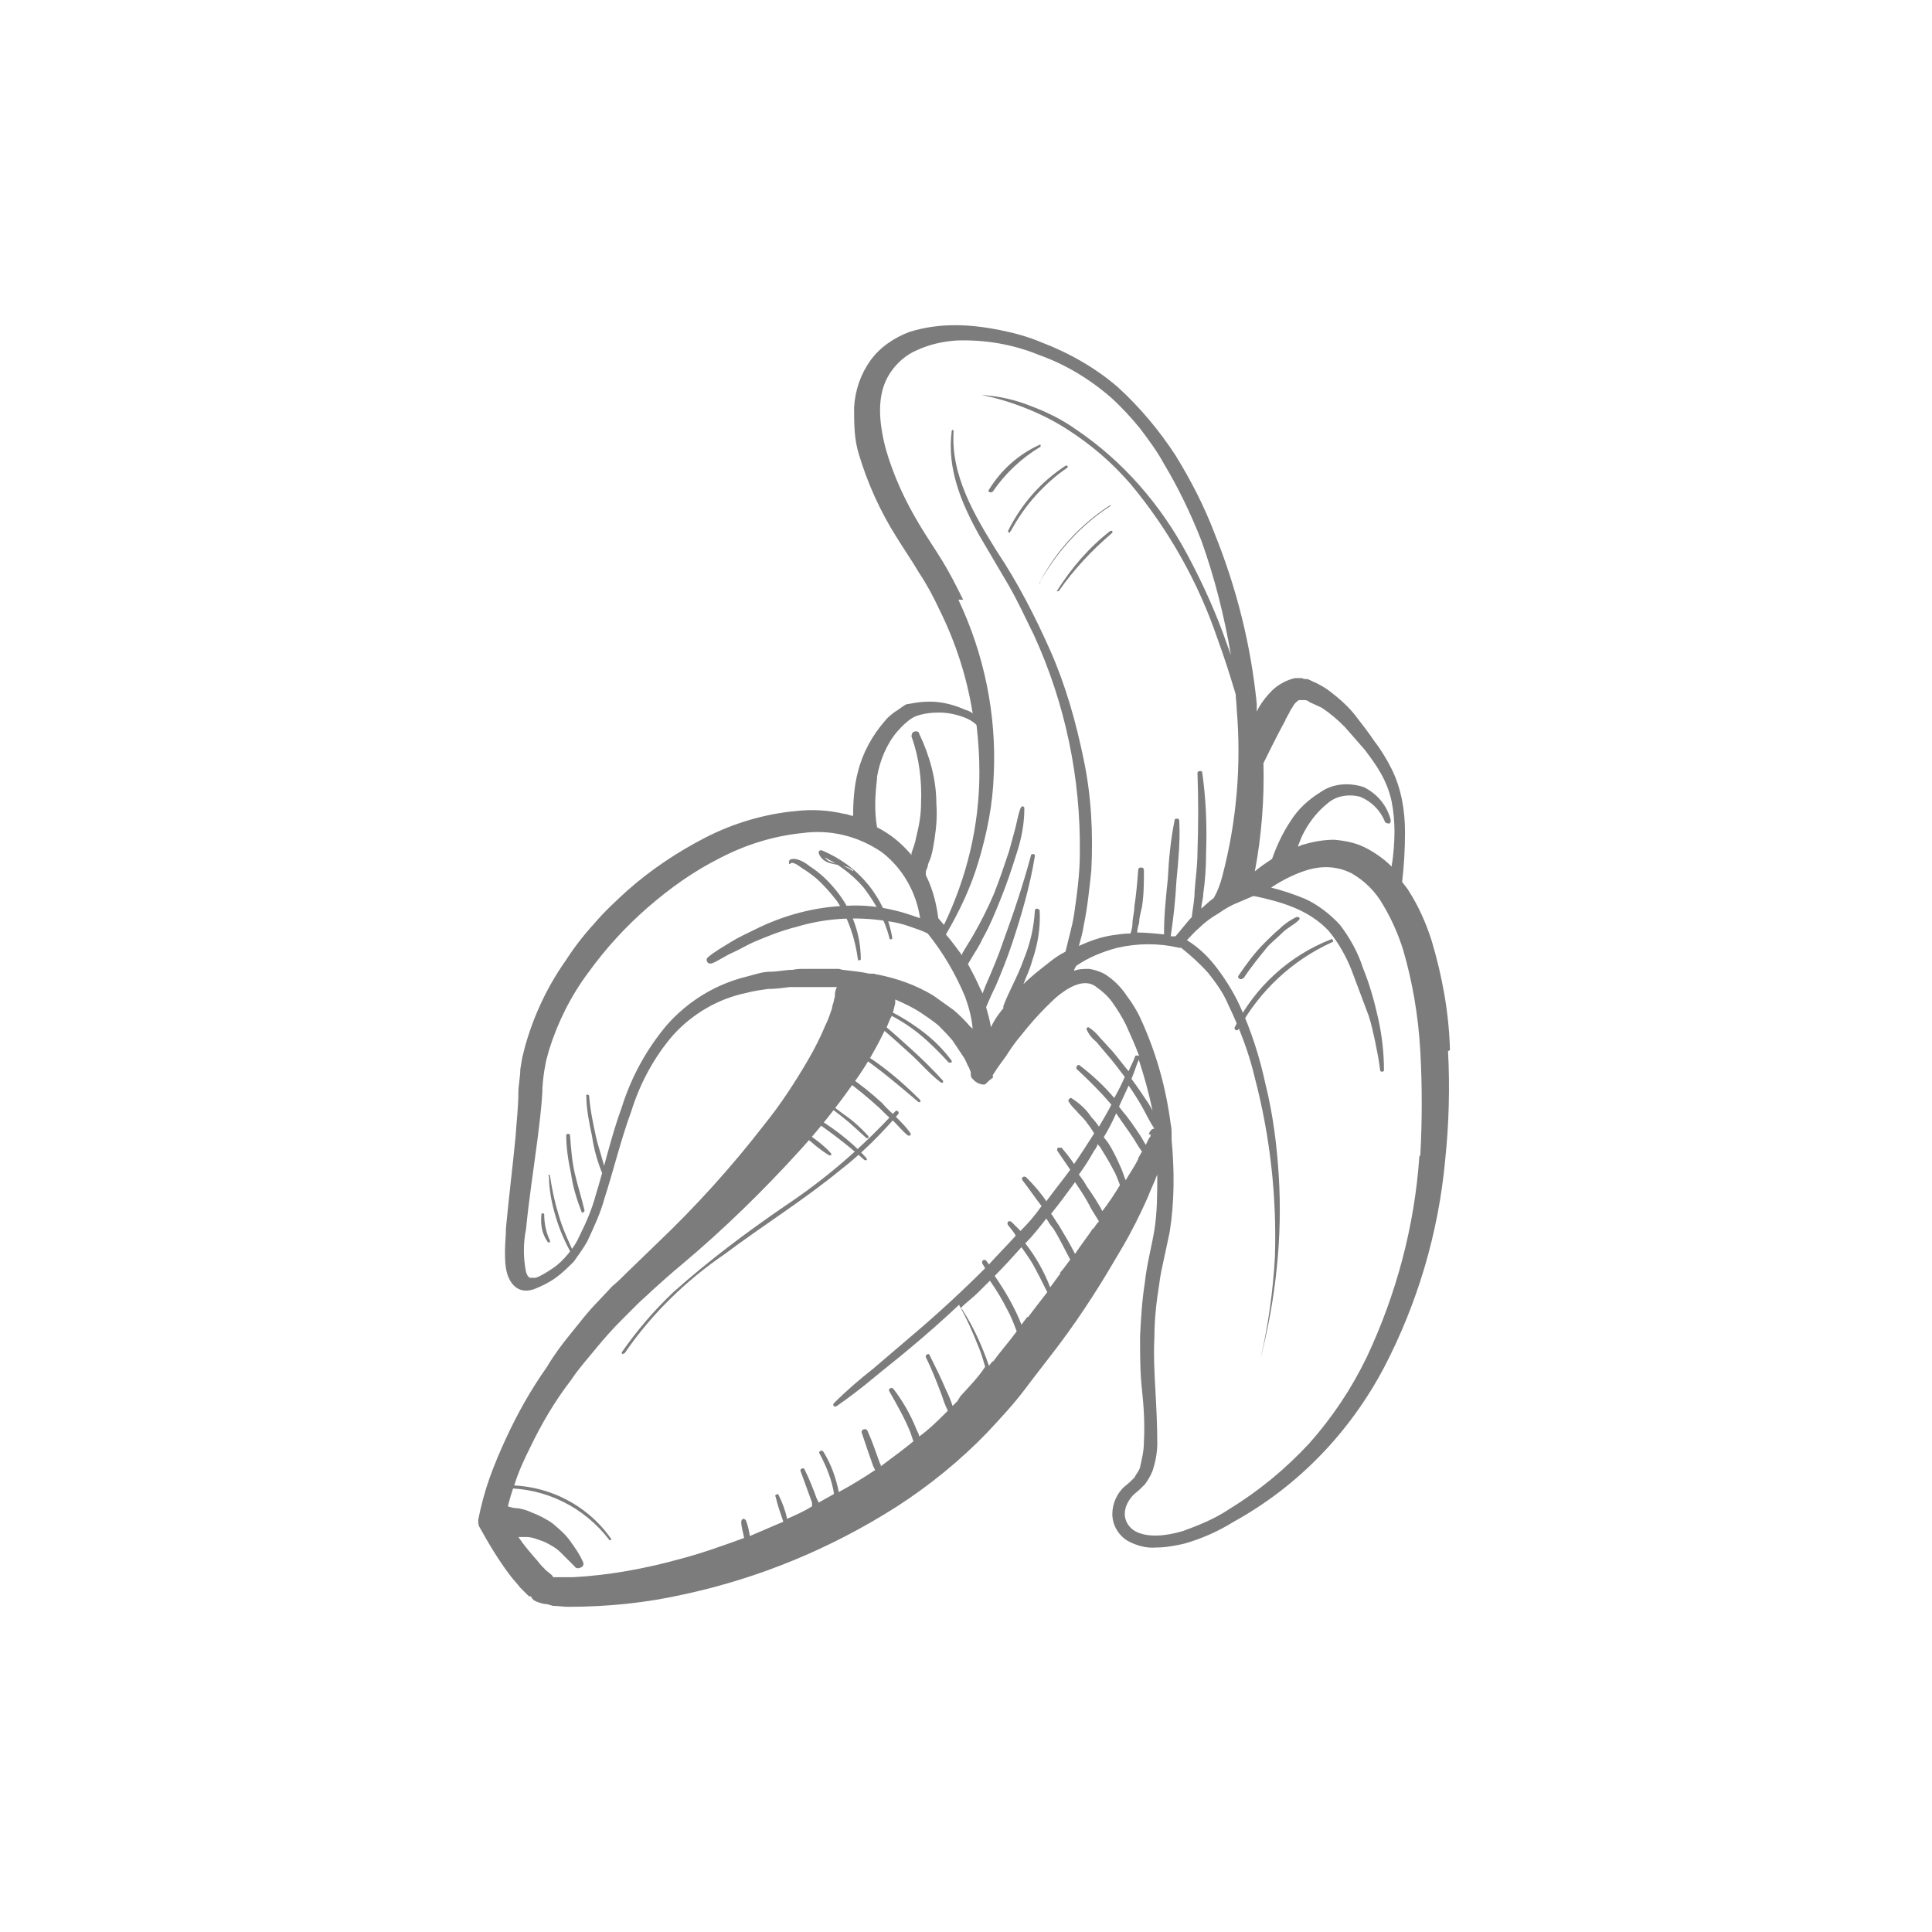 <svg xmlns="http://www.w3.org/2000/svg" viewBox="0 0 202 202"><defs><style>      .cls-1 {        fill: #7c7c7c;      }    </style></defs><g><g id="Ebene_1"><g id="Layer_2"><path class="cls-1" d="M135.5,71h0Z"></path><path class="cls-1" d="M151.6,109.8c-.1-3.9-.8-7.7-1.9-11.4-.6-1.9-1.4-3.7-2.5-5.4-.2-.3-.4-.5-.6-.8.2-1.7.3-3.4.3-5.2,0-2.3-.4-4.6-1.4-6.6-.5-1-1.1-2-1.8-2.9-.6-.9-1.3-1.8-2-2.7-.7-.9-1.6-1.7-2.5-2.4-.5-.4-1-.7-1.6-1-.3-.1-.6-.3-.9-.4-.2,0-.4,0-.6-.1-.1,0-.2,0-.3,0-.1,0-.3,0-.4,0-.9.2-1.8.7-2.4,1.3-.5.5-1,1.1-1.4,1.8l-.2.4c0-.3,0-.5,0-.8-.6-6.1-2.1-12.1-4.4-17.8-1.1-2.9-2.5-5.6-4.1-8.2-1.7-2.6-3.7-5-6-7.1-2.3-2-5.1-3.6-8-4.7-1.4-.6-2.9-1-4.4-1.3-1.5-.3-3.1-.5-4.6-.5-1.6,0-3.2.2-4.8.7-1.6.6-3.1,1.6-4.1,3-1,1.4-1.6,3.1-1.7,4.9,0,1.7,0,3.3.5,4.9.9,3,2.2,5.9,3.9,8.6.8,1.3,1.7,2.6,2.4,3.8.8,1.2,1.5,2.5,2.1,3.8,1.7,3.4,2.9,7.1,3.5,10.9-.2-.2-.5-.3-.8-.4-.9-.4-1.9-.7-2.9-.8-1-.1-2,0-3,.2-.3,0-.5.2-.8.4-.3.2-.4.3-.6.4-.4.3-.8.6-1.1,1-1.3,1.5-2.3,3.3-2.8,5.3-.4,1.5-.5,3.1-.5,4.6-.3,0-.6-.2-.9-.2-1.7-.4-3.4-.5-5.1-.3-3.3.3-6.6,1.3-9.5,2.8-2.9,1.5-5.6,3.3-8.1,5.5-1.2,1.1-2.4,2.2-3.5,3.5-1.1,1.2-2.1,2.5-3,3.9-1.9,2.7-3.3,5.7-4.2,8.9l-.3,1.2-.2,1.2c0,.8-.2,1.7-.2,2.4,0,1.6-.2,3.1-.3,4.7-.3,3.1-.7,6.3-1,9.5,0,.8-.1,1.6-.1,2.4,0,.9,0,1.7.3,2.6.2.5.5,1,1,1.3.5.3,1.1.3,1.7.1.8-.3,1.6-.7,2.3-1.2.7-.5,1.3-1.1,1.9-1.7.5-.7,1-1.4,1.4-2.1.7-1.5,1.4-3,1.8-4.5,1-3.1,1.7-6.1,2.8-9.1.9-2.9,2.4-5.7,4.4-8,2-2.2,4.7-3.8,7.7-4.4.7-.2,1.5-.3,2.2-.4.8,0,1.5-.1,2.3-.2.4,0,.8,0,1.2,0h1.2c.8,0,1.5,0,2.3,0h.2c-.1.2-.2.5-.2.7,0,.2,0,.4-.1.6,0,.3-.2.6-.2.9-.2.6-.4,1.2-.7,1.8-.5,1.2-1.1,2.4-1.8,3.6-1.4,2.4-2.9,4.7-4.6,6.8-3.4,4.4-7.2,8.6-11.2,12.4l-3.1,3c-.5.5-1,1-1.6,1.5l-1.5,1.6c-1,1-1.9,2.2-2.8,3.3s-1.8,2.3-2.5,3.5c-1.7,2.4-3.1,4.9-4.3,7.5-.6,1.3-1.2,2.7-1.7,4.1-.5,1.4-.9,2.9-1.2,4.4,0,.2,0,.5.1.7h0c1,1.8,2,3.5,3.3,5.2.3.4.7.8,1,1.2l.6.6.3.3h.2c.1.2.2.3.3.4.3.2.7.3,1.1.4.3,0,.6.1.9.2.5,0,1.1.1,1.6.1,4.1,0,8.1-.4,12.1-1.3,7.9-1.7,15.4-4.8,22.3-9.2,3.4-2.2,6.6-4.8,9.4-7.7,1.4-1.5,2.8-3,4-4.6,1.2-1.6,2.4-3.1,3.6-4.7s2.3-3.2,3.4-4.9,2.1-3.4,3.1-5.1,1.9-3.5,2.7-5.3c.3-.8.7-1.6,1-2.4,0,2,0,3.9-.3,5.8-.3,1.8-.8,3.6-1,5.5-.3,1.9-.4,3.7-.5,5.6,0,1.9,0,3.8.2,5.6s.3,3.7.2,5.5c0,.9-.2,1.7-.4,2.6-.1.4-.4.7-.6,1.1-.3.3-.6.6-1,.9-.8.7-1.3,1.8-1.3,2.9,0,1.1.6,2.2,1.6,2.8.9.5,2,.8,3,.7,1,0,2-.2,2.9-.4,1.8-.5,3.6-1.3,5.2-2.3,6.7-3.7,12.1-9.3,15.7-16.1,3.5-6.7,5.7-14.1,6.4-21.7.4-3.8.5-7.6.3-11.4ZM132,80h0c.1-.2,1.4-2.9,2.4-4.7,0,0,0-.2.1-.2.1-.3.3-.5.4-.8l.2-.3h0c.2-.4.4-.6.7-.8h.2c0,0,.2,0,.3,0,.2,0,.4,0,.6.2.4.2.9.4,1.3.6.9.6,1.6,1.2,2.4,2,.7.8,1.4,1.6,2.1,2.4.6.8,1.2,1.6,1.7,2.5.5.9.9,1.9,1.1,2.9.2,1,.3,2.1.3,3.1,0,1.2-.1,2.5-.3,3.7-.8-.8-1.8-1.5-2.8-2-1-.5-2.1-.7-3.2-.8-1.1,0-2.2.2-3.2.5-.2,0-.4.2-.6.2.2-.5.4-1.1.7-1.6.6-1.1,1.4-2.1,2.4-2.9.9-.8,2.2-1,3.4-.7,1.2.5,2.1,1.4,2.6,2.6h0c0,.1.2.2.4.2.2,0,.2-.2.2-.4,0,0,0,0,0,0-.4-1.5-1.4-2.7-2.8-3.4-1.5-.5-3.2-.4-4.5.5-1.3.8-2.4,1.8-3.2,3.1-.8,1.2-1.4,2.5-1.9,3.9-.6.4-1.2.8-1.8,1.3.7-3.7,1-7.5.9-11.3ZM100.7,62.7c-.7-1.4-1.4-2.8-2.2-4.1-.8-1.3-1.7-2.6-2.4-3.8-1.5-2.5-2.7-5.1-3.5-7.9-.7-2.7-1-5.6.4-7.8.7-1.1,1.7-2,2.9-2.5,1.3-.6,2.7-.9,4.1-1,3-.1,5.9.4,8.6,1.5,2.8,1,5.3,2.5,7.6,4.5,1.1,1,2.1,2.1,3,3.2.9,1.2,1.8,2.4,2.5,3.7,1.5,2.5,2.8,5.2,3.9,8,1.4,3.9,2.4,7.9,3.1,12l-.4-1.1c-1.1-3.2-2.5-6.3-4.1-9.3-2.8-5.3-6.8-9.9-11.7-13.2-1.4-1-3-1.8-4.6-2.4-1.7-.7-3.5-1.1-5.3-1.2h0c1.6.3,3.2.8,4.7,1.4,1.5.6,2.9,1.3,4.3,2.2,2.5,1.6,4.7,3.5,6.6,5.7,4,4.8,7.1,10.3,9.1,16.2.7,1.9,1.3,3.8,1.9,5.8,0,.5.1,1,.1,1.5.5,5.9,0,11.8-1.5,17.5h0c-.2.8-.5,1.6-.9,2.3l-.4.3-.9.8c0-.5.2-1,.2-1.5.2-1.4.3-2.8.3-4.3.1-2.8,0-5.6-.4-8.4,0-.3-.5-.2-.5,0,.1,2.8.1,5.5,0,8.3,0,1.4-.2,2.7-.3,4.1,0,.9-.2,1.8-.3,2.7l-.2.2c-.5.6-1,1.2-1.5,1.8h-.5c.3-2,.5-3.9.6-5.8.2-2.1.4-4.1.3-6.2,0-.1,0-.3-.2-.3s-.3,0-.3.2h0c-.4,2-.6,4-.7,6.1-.2,1.9-.4,3.8-.4,5.8-.9-.1-1.9-.2-2.8-.2,0-.3.1-.7.2-1,0-.6.2-1.2.3-1.7.2-1.3.2-2.5.2-3.8,0-.2-.1-.3-.3-.3-.2,0-.3.1-.3.3-.1,1.3-.2,2.5-.4,3.8,0,.6-.2,1.2-.2,1.8,0,.3-.1.7-.2,1-.7,0-1.3.1-2,.2-1.2.2-2.3.6-3.4,1.1.2-.7.4-1.4.5-2.1.4-1.9.6-3.9.8-5.8.2-3.9,0-7.8-.8-11.6-.8-3.9-1.9-7.8-3.5-11.4-1.6-3.6-3.4-7.1-5.6-10.4-2.3-3.7-4.8-7.9-4.5-12.5,0-.2-.2-.2-.2,0-.5,3.9,1,7.5,2.9,10.9,1,1.7,2,3.4,3,5.1s1.8,3.5,2.7,5.3c3.3,7.2,4.9,15,4.8,22.8,0,2.2-.3,4.3-.6,6.4-.2,1.3-.6,2.6-.9,3.9-.6.3-1.2.7-1.8,1.2-.9.7-1.8,1.4-2.6,2.2.3-.8.7-1.6.9-2.4.6-1.7.9-3.5.8-5.3,0-.1-.2-.2-.3-.2-.1,0-.2.1-.2.2-.1,1.8-.5,3.5-1.2,5.2-.6,1.7-1.5,3.2-2.1,4.8,0,0,0,.1,0,.2,0,.1-.2.2-.3.4-.4.5-.7,1-1,1.6-.1-.7-.3-1.4-.5-2.1.3-.7.6-1.4,1-2.2.6-1.4,1.2-2.9,1.7-4.4,1-3,1.9-6.1,2.4-9.2,0-.1,0-.2-.2-.2,0,0-.2,0-.2.1-.8,3-1.8,6-2.9,9-.5,1.5-1.1,2.9-1.7,4.3-.2.4-.3.8-.5,1.2,0-.2-.1-.3-.2-.5-.4-.9-.8-1.7-1.3-2.6l.3-.5c.4-.7.9-1.4,1.2-2.1.8-1.4,1.4-2.9,2-4.4.6-1.5,1.1-3,1.6-4.6.5-1.5.8-3.1.8-4.7,0-.1-.1-.2-.2-.2,0,0-.1,0-.2.2-.3.8-.4,1.6-.6,2.3s-.4,1.5-.6,2.2c-.5,1.5-1,3-1.6,4.5-.6,1.4-1.3,2.8-2.1,4.2-.4.7-.8,1.3-1.2,2v.2c-.6-.8-1.1-1.5-1.7-2.2,1.4-2.4,2.6-4.9,3.4-7.6.9-3,1.5-6,1.6-9.1.3-6.3-1-12.6-3.7-18.3h0ZM111.1,101.7h0c0,0-.2.2-.2.2h0c0,0,.2-.2.2-.2ZM91.7,81.2c.3-1.7,1-3.4,2.1-4.7.3-.3.6-.7.9-.9.3-.3.6-.5,1-.7.8-.3,1.7-.4,2.5-.4.9,0,1.8.2,2.6.5.5.2.9.4,1.3.8.2,1.7.3,3.3.3,5,0,5.5-1.3,10.9-3.7,15.9l-.6-.7c-.2-1.6-.6-3.1-1.3-4.5h0c0-.1,0-.2,0-.2v-.2c0,0,.2-.5.2-.5,0-.3.2-.6.3-.9.2-.6.3-1.3.4-1.9.2-1.3.3-2.5.2-3.8,0-2.5-.7-5-1.8-7.3,0-.2-.3-.3-.5-.2-.2,0-.3.3-.3.5,0,0,0,0,0,0h0c.8,2.2,1.1,4.6,1,7,0,1.2-.2,2.3-.5,3.5-.1.6-.3,1.1-.5,1.7v.2c-1-1.2-2.2-2.2-3.6-2.9-.3-1.7-.2-3.4,0-5.1ZM87.7,101.3c-.8,0-1.6,0-2.4,0h-1.2c-.4,0-.8,0-1.2.1-.8,0-1.6.2-2.4.2s-1.6.3-2.4.5c-3.3.8-6.2,2.6-8.4,5.1-2.1,2.5-3.7,5.4-4.7,8.6-1.1,3-1.8,6.2-2.7,9.1-.4,1.5-1,2.9-1.7,4.3-.3.7-.7,1.3-1.2,1.9-.5.6-1,1.1-1.6,1.5-.6.4-1.2.8-1.8,1-.2,0-.4,0-.6,0-.2-.1-.3-.3-.4-.6-.3-1.5-.3-3,0-4.5.3-3.1.8-6.3,1.2-9.4.2-1.6.4-3.2.5-4.8,0-.8.1-1.6.2-2.3l.2-1.1.3-1.1c.9-2.9,2.3-5.7,4.1-8.1,1.8-2.5,3.9-4.8,6.2-6.8,2.3-2,4.8-3.8,7.6-5.2,2.7-1.4,5.6-2.3,8.6-2.6,2.9-.4,5.8.3,8.3,2,2.2,1.7,3.6,4.2,4,6.9-.9-.3-1.7-.6-2.6-.8-1.6-.4-3.3-.6-5-.5-3.4.1-6.7,1-9.7,2.5-.8.4-1.7.8-2.5,1.3-.8.5-1.7,1-2.4,1.6-.3.3,0,.8.5.6.7-.3,1.4-.8,2.1-1.1s1.5-.8,2.2-1.1c1.4-.6,2.9-1.2,4.5-1.6,3-.9,6.2-1.1,9.4-.6.8.1,1.7.3,2.5.6.6.2,1.2.4,1.8.7,1.6,2,2.9,4.2,3.9,6.6.4,1.1.7,2.2.8,3.4,0,0-.1-.2-.2-.2-.6-.7-1.2-1.3-1.8-1.8-.7-.5-1.4-1-2.1-1.5-1.8-1.1-3.8-1.8-5.8-2.2-.2,0-.3-.1-.5-.1h-.4c-.9-.2-1.9-.3-2.8-.4ZM100.1,146.5c-.2.2-.3.3-.5.5-.2-.6-.4-1.1-.7-1.7-.5-1.2-1.1-2.4-1.7-3.6-.1-.3-.5,0-.4.2.6,1.2,1.1,2.5,1.6,3.8.2.6.4,1.2.7,1.8-1,1-1.9,1.9-3,2.7,0-.3-.2-.5-.3-.8-.6-1.5-1.4-2.9-2.4-4.2-.2-.2-.6,0-.4.3.8,1.4,1.6,2.8,2.2,4.3.1.3.2.6.3.9-1.1.9-2.2,1.7-3.4,2.6,0,0,0-.2-.1-.3-.4-1.1-.8-2.3-1.3-3.4-.1-.3-.7-.2-.6.2.4,1.2.8,2.4,1.2,3.5l.2.4c-1.2.8-2.5,1.6-3.8,2.3-.3-1.5-.8-2.9-1.6-4.2-.2-.3-.6,0-.4.2.7,1.3,1.3,2.8,1.5,4.2l-1.6.9-.2-.4c-.4-1.1-.8-2.1-1.3-3.1-.1-.2-.5,0-.4.2.4,1.1.8,2.2,1.2,3.3v.4c-.8.5-1.7.9-2.6,1.3-.2-.9-.5-1.7-.9-2.5,0-.1-.2-.1-.3,0,0,0-.1.1,0,.2.2.9.5,1.7.8,2.6-1.2.5-2.3,1-3.5,1.5-.1-.6-.2-1.1-.4-1.6,0-.1-.2-.2-.3-.2-.1,0-.2.2-.2.3,0,.6.2,1.1.3,1.7-2.2.8-4.4,1.6-6.7,2.2-3.6,1-7.4,1.7-11.1,1.9h-1.3c-.2,0-.4,0-.6,0h-.3c0,0,0-.1,0-.1l-.2-.2-.5-.4c-.3-.3-.6-.6-.9-1-.7-.8-1.4-1.6-2-2.5.3,0,.5,0,.8,0,.7,0,1.3.3,1.9.5.6.3,1.2.6,1.7,1.1.5.5,1,1,1.5,1.5h0c.1.2.4.2.6.1.3-.1.4-.4.2-.7,0,0,0,0,0,0-.3-.7-.8-1.4-1.3-2.1-.5-.7-1.1-1.2-1.8-1.8-.7-.5-1.5-.9-2.3-1.2-.4-.2-.8-.3-1.3-.4-.4,0-.8-.1-1.1-.2.2-.8.4-1.5.7-2.3.4-1.3,1-2.6,1.6-3.8,1.2-2.5,2.6-4.9,4.3-7.1.8-1.2,1.7-2.2,2.6-3.3s1.8-2.1,2.8-3.1l1.5-1.5c.5-.5,1-.9,1.5-1.4,1-.9,2.1-1.9,3.2-2.8,4.4-3.7,8.5-7.7,12.4-12,2-2.2,3.8-4.5,5.5-6.9.9-1.2,1.7-2.5,2.4-3.8.4-.7.7-1.4,1.1-2.1.2-.4.3-.8.5-1.1.2-.5.3-1,.4-1.4v-.4c.9.4,1.8.8,2.7,1.4.6.4,1.2.8,1.8,1.3.5.5,1,1,1.5,1.6.2.3.4.6.6.9.2.3.4.6.6.9.2.3.3.7.5,1l.2.5v.2c0,0,0,.1,0,.1,0,.3.3.5.5.7.3.2.6.3.9.3.1,0,.3-.2.5-.4s.6-.4.4-.4h0c0,0,0-.2,0-.2l.2-.3.4-.6.8-1.1c.5-.8,1-1.5,1.6-2.2,1.1-1.4,2.3-2.7,3.6-3.9,1.3-1.1,2.9-2,4.1-1.2.7.5,1.3,1,1.8,1.7.5.7,1,1.5,1.4,2.3.5,1.1,1,2.2,1.4,3.3,0,0-.3-.1-.4,0,0,0,0,0,0,0-.2.6-.5,1.1-.7,1.6-.6-.7-1.1-1.4-1.7-2.1-.4-.4-.8-.9-1.2-1.3-.4-.5-.8-.9-1.3-1.2,0,0-.2,0-.2.2.2.5.6,1,1,1.3l1.1,1.3c.7.8,1.3,1.6,1.9,2.4-.3.7-.7,1.5-1.1,2.2-1.1-1.3-2.3-2.4-3.6-3.4-.2-.2-.5.2-.3.4,1.3,1.2,2.5,2.4,3.6,3.7-.4.8-.9,1.6-1.3,2.3-.2-.3-.5-.7-.8-1-.5-.8-1.3-1.5-2.1-2-.2,0-.3.2-.3.3.2.4.5.7.8,1,.3.4.7.7,1,1.1s.6.8.9,1.3c-.7,1.1-1.4,2.2-2.1,3.2-.4-.6-.8-1.1-1.3-1.7-.1,0-.3,0-.4,0h0c-.1.1-.1.3,0,.4.4.6.9,1.3,1.3,1.9-.8,1.1-1.7,2.2-2.5,3.3-.6-.9-1.3-1.7-2.1-2.5-.2-.2-.6,0-.4.3.7.9,1.3,1.8,2,2.7h0c-.7,1-1.4,1.8-2.2,2.6-.3-.3-.6-.6-.9-.9s-.6,0-.4.3c.3.4.6.7.8,1.1-.9,1-1.9,2-2.8,3l-.3-.4c-.2-.2-.5,0-.4.3l.3.5c-2.4,2.4-5,4.8-7.6,7l-4.1,3.5c-1.4,1.1-2.8,2.3-4.1,3.6-.2.2,0,.5.3.3,1.3-.9,2.6-1.9,3.8-2.9s2.5-2,3.8-3.1c1.8-1.5,3.5-3,5.2-4.6,0,0,0,0,0,.1.8,1.4,1.4,2.8,2,4.3.3.7.5,1.4.7,2.1-.7,1.1-1.7,2.1-2.6,3.1h0ZM119,110.6c.6,1.8,1.1,3.6,1.5,5.5l-.4-.7c-.6-.9-1.2-1.8-1.8-2.6.3-.7.5-1.4.8-2.1,0,0,0,0,0,0ZM103.8,142.3l-.4.5c-.2-.6-.4-1.1-.6-1.6-.6-1.5-1.3-2.9-2.2-4.3,0,0-.1-.1-.2-.1.6-.6,1.3-1.1,1.9-1.7.4-.4.8-.8,1.2-1.2.7,1,1.3,2,1.8,3,.4.7.7,1.5,1,2.3-.8,1.1-1.7,2.1-2.5,3.2h0ZM107.4,137.7l-.6.8c-.7-1.8-1.7-3.5-2.8-5.1,1-1,1.9-2,2.8-3,.4.6.8,1.1,1.2,1.8.5.9,1,1.9,1.5,2.9-.7.9-1.4,1.8-2,2.6h0ZM110.9,133.1l-1.1,1.5c-.6-1.6-1.5-3.2-2.6-4.6.8-.8,1.5-1.7,2.2-2.6.2.3.4.7.7,1,.7,1.1,1.2,2.2,1.8,3.3-.4.5-.7,1-1.1,1.4h0ZM114.3,128.4c-.6.9-1.3,1.8-1.9,2.7-.5-1-1.1-2-1.7-3-.3-.4-.5-.8-.8-1.2.9-1.1,1.7-2.2,2.5-3.3.2.3.4.6.6.9.4.6.8,1.3,1.1,1.9l.8,1.3c-.2.2-.4.5-.6.8h0ZM115.4,126.9c-.5-1-1.1-1.9-1.8-2.9-.2-.4-.5-.8-.8-1.2.6-.8,1.1-1.6,1.6-2.5.2-.2.3-.5.4-.7,0,.1.1.2.2.3.5.8,1,1.6,1.4,2.4.3.5.5,1.1.7,1.6-.6,1-1.2,1.9-1.9,2.8h0ZM119,121.2c-.4.8-.9,1.5-1.3,2.2-.2-.4-.3-.9-.5-1.3-.4-.9-.8-1.8-1.4-2.7l-.4-.5c.5-.8.9-1.6,1.3-2.5h0c.6.9,1.2,1.7,1.8,2.6.3.5.6,1,.9,1.4l-.4.7ZM120.3,118.6v.2c-.2.2-.3.5-.5.9-.2-.3-.4-.7-.6-1-.6-.9-1.2-1.8-1.9-2.6l-.3-.4c.3-.7.7-1.5,1-2.2.5.7,1,1.5,1.4,2.2s.8,1.6,1.3,2.3c-.3,0-.5.3-.6.6h0ZM148.4,120.9c-.5,7.3-2.4,14.4-5.5,21-1.6,3.3-3.6,6.3-6,9-2.5,2.7-5.3,5-8.4,6.9-1.5,1-3.2,1.7-4.9,2.3-1.7.5-3.6.7-4.9,0-.7-.4-1.1-1.1-1.1-1.8,0-.8.4-1.5,1-2.1.4-.3.7-.6,1.1-1,.3-.4.6-.9.8-1.4.3-.9.5-1.9.5-2.9,0-1.9-.1-3.8-.2-5.6s-.2-3.7-.1-5.5c0-1.8.2-3.7.5-5.5.1-.9.3-1.8.5-2.7.2-.9.4-1.9.6-2.8.5-3.2.5-6.4.2-9.6,0-.1,0-.3,0-.4,0-.4,0-.9-.1-1.3-.5-3.8-1.5-7.4-3.1-10.9-.4-.9-.9-1.7-1.5-2.5-.6-.9-1.3-1.6-2.2-2.2-.5-.3-1.1-.5-1.7-.6-.5,0-1.1,0-1.6.2,0-.2.2-.4.2-.5,1.3-.9,2.8-1.5,4.3-1.9,2.2-.5,4.4-.5,6.5,0h0c0,0,.2,0,.2,0h0c1,.8,1.9,1.6,2.8,2.6.8,1,1.6,2.1,2.1,3.3,1.2,2.5,2.2,5.1,2.8,7.7,1.6,6.1,2.3,12.4,2.1,18.7-.2,3.6-.7,7.2-1.5,10.6,0,0,0,0,0,0,1.6-6.2,2.3-12.7,1.9-19.1-.2-3.2-.6-6.4-1.4-9.6-.6-2.8-1.5-5.6-2.7-8.2-.6-1.3-1.4-2.6-2.3-3.8-.9-1.2-1.9-2.2-3.2-3,.4-.4.8-.9,1.3-1.3.6-.6,1.3-1.1,2-1.5.7-.5,1.4-.9,2.2-1.2.5-.2.9-.4,1.4-.6,0,0,.1,0,.2,0,2.8.6,5.6,1.4,7.7,3.6,1,1.2,1.8,2.6,2.4,4.1.6,1.6,1.2,3.2,1.8,4.8.3.9.5,1.9.7,2.8.2,1,.4,2,.5,2.9,0,.2.4.2.4,0,0-1.8-.2-3.6-.6-5.4-.4-1.8-.9-3.6-1.6-5.3-.5-1.6-1.4-3.2-2.4-4.5-1-1.1-2.3-2.1-3.6-2.7-1.2-.5-2.4-.9-3.6-1.2,1.2-.8,2.6-1.5,4-1.9,1.5-.4,3-.3,4.4.4,1.4.8,2.5,1.9,3.3,3.3.9,1.5,1.6,3.1,2.1,4.7,1,3.4,1.6,7,1.8,10.6.2,3.6.2,7.3,0,10.9h0Z"></path><path class="cls-1" d="M130,102.3c.8-1.2,1.7-2.3,2.6-3.4.5-.5,1-.9,1.5-1.4s1.2-.8,1.7-1.3c.2-.2,0-.4-.3-.3-.6.3-1.2.7-1.7,1.2-.6.5-1.1,1-1.6,1.5-1,1-1.9,2.2-2.7,3.4-.2.3.3.5.4.3h0Z"></path><path class="cls-1" d="M129.5,107.6c2.2-4,5.6-7.2,9.8-9.1.2,0,0-.4-.1-.3-4.4,1.7-8,5-10.1,9.2-.1.2.2.5.4.2Z"></path><path class="cls-1" d="M89.2,91.1c-.4-.3-1-.6-1.5-.7-.6-.2-1.6-.4-1.6-1.2l-.4.2c1.8.8,3.4,2,4.6,3.4,1.2,1.6,2.2,3.3,2.7,5.3,0,.2.3.1.3,0-.7-4.2-3.5-7.6-7.4-9.2-.1,0-.3,0-.3.2,0,0,0,0,0,.1.6,1.6,2.6.9,3.6,1.8,0,0,0,0,0,0h0Z"></path><path class="cls-1" d="M82.6,90.3c.3-.3,1,.3,1.3.5.5.3.9.6,1.4,1,.8.7,1.5,1.5,2.2,2.4,1.2,1.8,1.9,3.9,2.2,6.1,0,.2.3.1.3,0,0-2.6-.9-5.1-2.5-7.1-.8-1-1.7-1.9-2.8-2.6-.5-.4-1-.7-1.6-.8-.3,0-.7,0-.6.5,0,0,0,.1.2,0,0,0,0,0,0,0h0Z"></path><path class="cls-1" d="M103.8,51.4c1.3-1.9,3-3.5,5-4.7,0,0,0-.1,0-.2,0,0,0,0-.1,0-2.2,1-4,2.6-5.3,4.7-.2.2.2.4.4.2h0Z"></path><path class="cls-1" d="M105.7,55.5c.7-1.3,1.6-2.6,2.6-3.7,1-1.1,2.1-2.1,3.3-2.9.1-.1,0-.3-.2-.2-2.6,1.7-4.6,4-6,6.8,0,.2.2.3.2.1h0Z"></path><path class="cls-1" d="M108.7,60.9c1.8-3.2,4.3-6,7.4-8,0,0,0-.2,0-.1-3.1,2-5.7,4.8-7.4,8.1,0,0,0,.2.1,0h0Z"></path><path class="cls-1" d="M110.7,61.8c1.6-2.3,3.5-4.3,5.6-6.1,0,0,0-.1,0-.2,0,0-.1,0-.2,0-2.2,1.7-4.1,3.9-5.6,6.3,0,0,0,.1.1,0Z"></path><path class="cls-1" d="M65.3,141.5c2.8-4.1,6.4-7.6,10.5-10.4,4-3,8.2-5.6,12.1-8.8,2.2-1.7,4.2-3.7,6-5.8.2-.2-.1-.5-.3-.3-3.4,3.7-7.2,7-11.4,9.8-4.1,2.8-8.1,5.8-11.8,9.1-2,1.9-3.8,4-5.4,6.3,0,.1.1.3.2.1h0Z"></path><path class="cls-1" d="M83.9,118.6c.9.8,1.8,1.6,2.8,2.2,0,0,.2,0,.2,0,0,0,0-.1,0-.2-.8-.9-1.8-1.6-2.8-2.3-.2-.1-.5.2-.3.4Z"></path><path class="cls-1" d="M84.4,116.7c2.1,1.4,4.1,2.9,6,4.6,0,0,.1,0,.2,0s0-.1,0-.2c-1.7-1.9-3.8-3.4-6-4.7,0,0-.2,0-.2.1,0,0,0,.1,0,.2h0Z"></path><path class="cls-1" d="M85.3,114.8c1,.6,1.9,1.3,2.8,2s1.7,1.5,2.5,2.2c0,0,.2,0,.2,0,0,0,0-.1,0-.2-.8-.9-1.7-1.7-2.6-2.3-.9-.7-1.8-1.3-2.8-2-.2-.1-.4.2-.2.3h0Z"></path><path class="cls-1" d="M88.5,113c1.2.9,2.3,1.8,3.4,2.8.5.5,1,1,1.5,1.4.5.5,1,1.1,1.5,1.5.2.1.4,0,.3-.2-.4-.6-.9-1.1-1.4-1.6-.5-.5-1.1-1-1.6-1.6-1.1-1-2.2-1.9-3.4-2.7-.2-.1-.4.2-.2.3Z"></path><path class="cls-1" d="M89.8,110.3c2.2,1.5,4.2,3.2,6.2,4.9.2.1.3,0,.2-.2-1.9-1.9-3.9-3.6-6.2-5-.2-.2-.4.2-.2.4h0Z"></path><path class="cls-1" d="M91.9,107.3c1.1.9,2.2,1.9,3.3,2.9,1.1,1,2,2.1,3.2,3,0,0,.2,0,.2,0,0,0,0-.1,0-.2-1-1.1-2-2.1-3.1-3.1-1.1-1-2.2-2-3.3-2.9-.2-.2-.4.1-.3.3h0Z"></path><path class="cls-1" d="M92.4,105.8c1.3.6,2.6,1.4,3.7,2.3,1.1.9,2.1,1.9,3.1,3,0,0,.2,0,.3,0,0,0,0-.2,0-.2-.9-1.2-1.9-2.2-3.1-3.1-1.2-.9-2.5-1.7-3.8-2.3-.2,0-.4.2-.2.3h0Z"></path><path class="cls-1" d="M52.8,155.6c4.3,0,8.3,2,10.9,5.4,0,.1.3,0,.2-.1-2.5-3.6-6.7-5.7-11.1-5.6-.2,0-.2.3,0,.3h0Z"></path><path class="cls-1" d="M56.6,127.1c-.1,1,.1,2,.7,2.8,0,0,.1,0,.2,0,0,0,0-.1,0-.2-.4-.8-.6-1.8-.6-2.7,0-.2-.3-.2-.3,0Z"></path><path class="cls-1" d="M57.4,123c0,1.4.3,2.9.7,4.2.4,1.4,1,2.7,1.7,4,0,0,.1.1.2,0s.1-.1,0-.2c-.6-1.3-1.2-2.6-1.6-4-.4-1.3-.7-2.7-.9-4.1,0-.1-.2,0-.2,0h0Z"></path><path class="cls-1" d="M59.2,118.6c0,1.4.2,2.7.5,4.1.2,1.4.6,2.7,1.1,4,0,.2.4,0,.3-.2-.3-1.3-.7-2.5-1-3.8-.3-1.3-.4-2.7-.5-4,0-.2-.4-.2-.4,0h0Z"></path><path class="cls-1" d="M61.3,114.5c0,1.4.3,2.9.6,4.3.2,1.4.6,2.8,1.2,4.2,0,.2.4,0,.3-.2-.3-1.3-.8-2.7-1.1-4-.3-1.4-.6-2.8-.7-4.2,0-.2-.4-.2-.3,0h0Z"></path></g></g></g></svg>